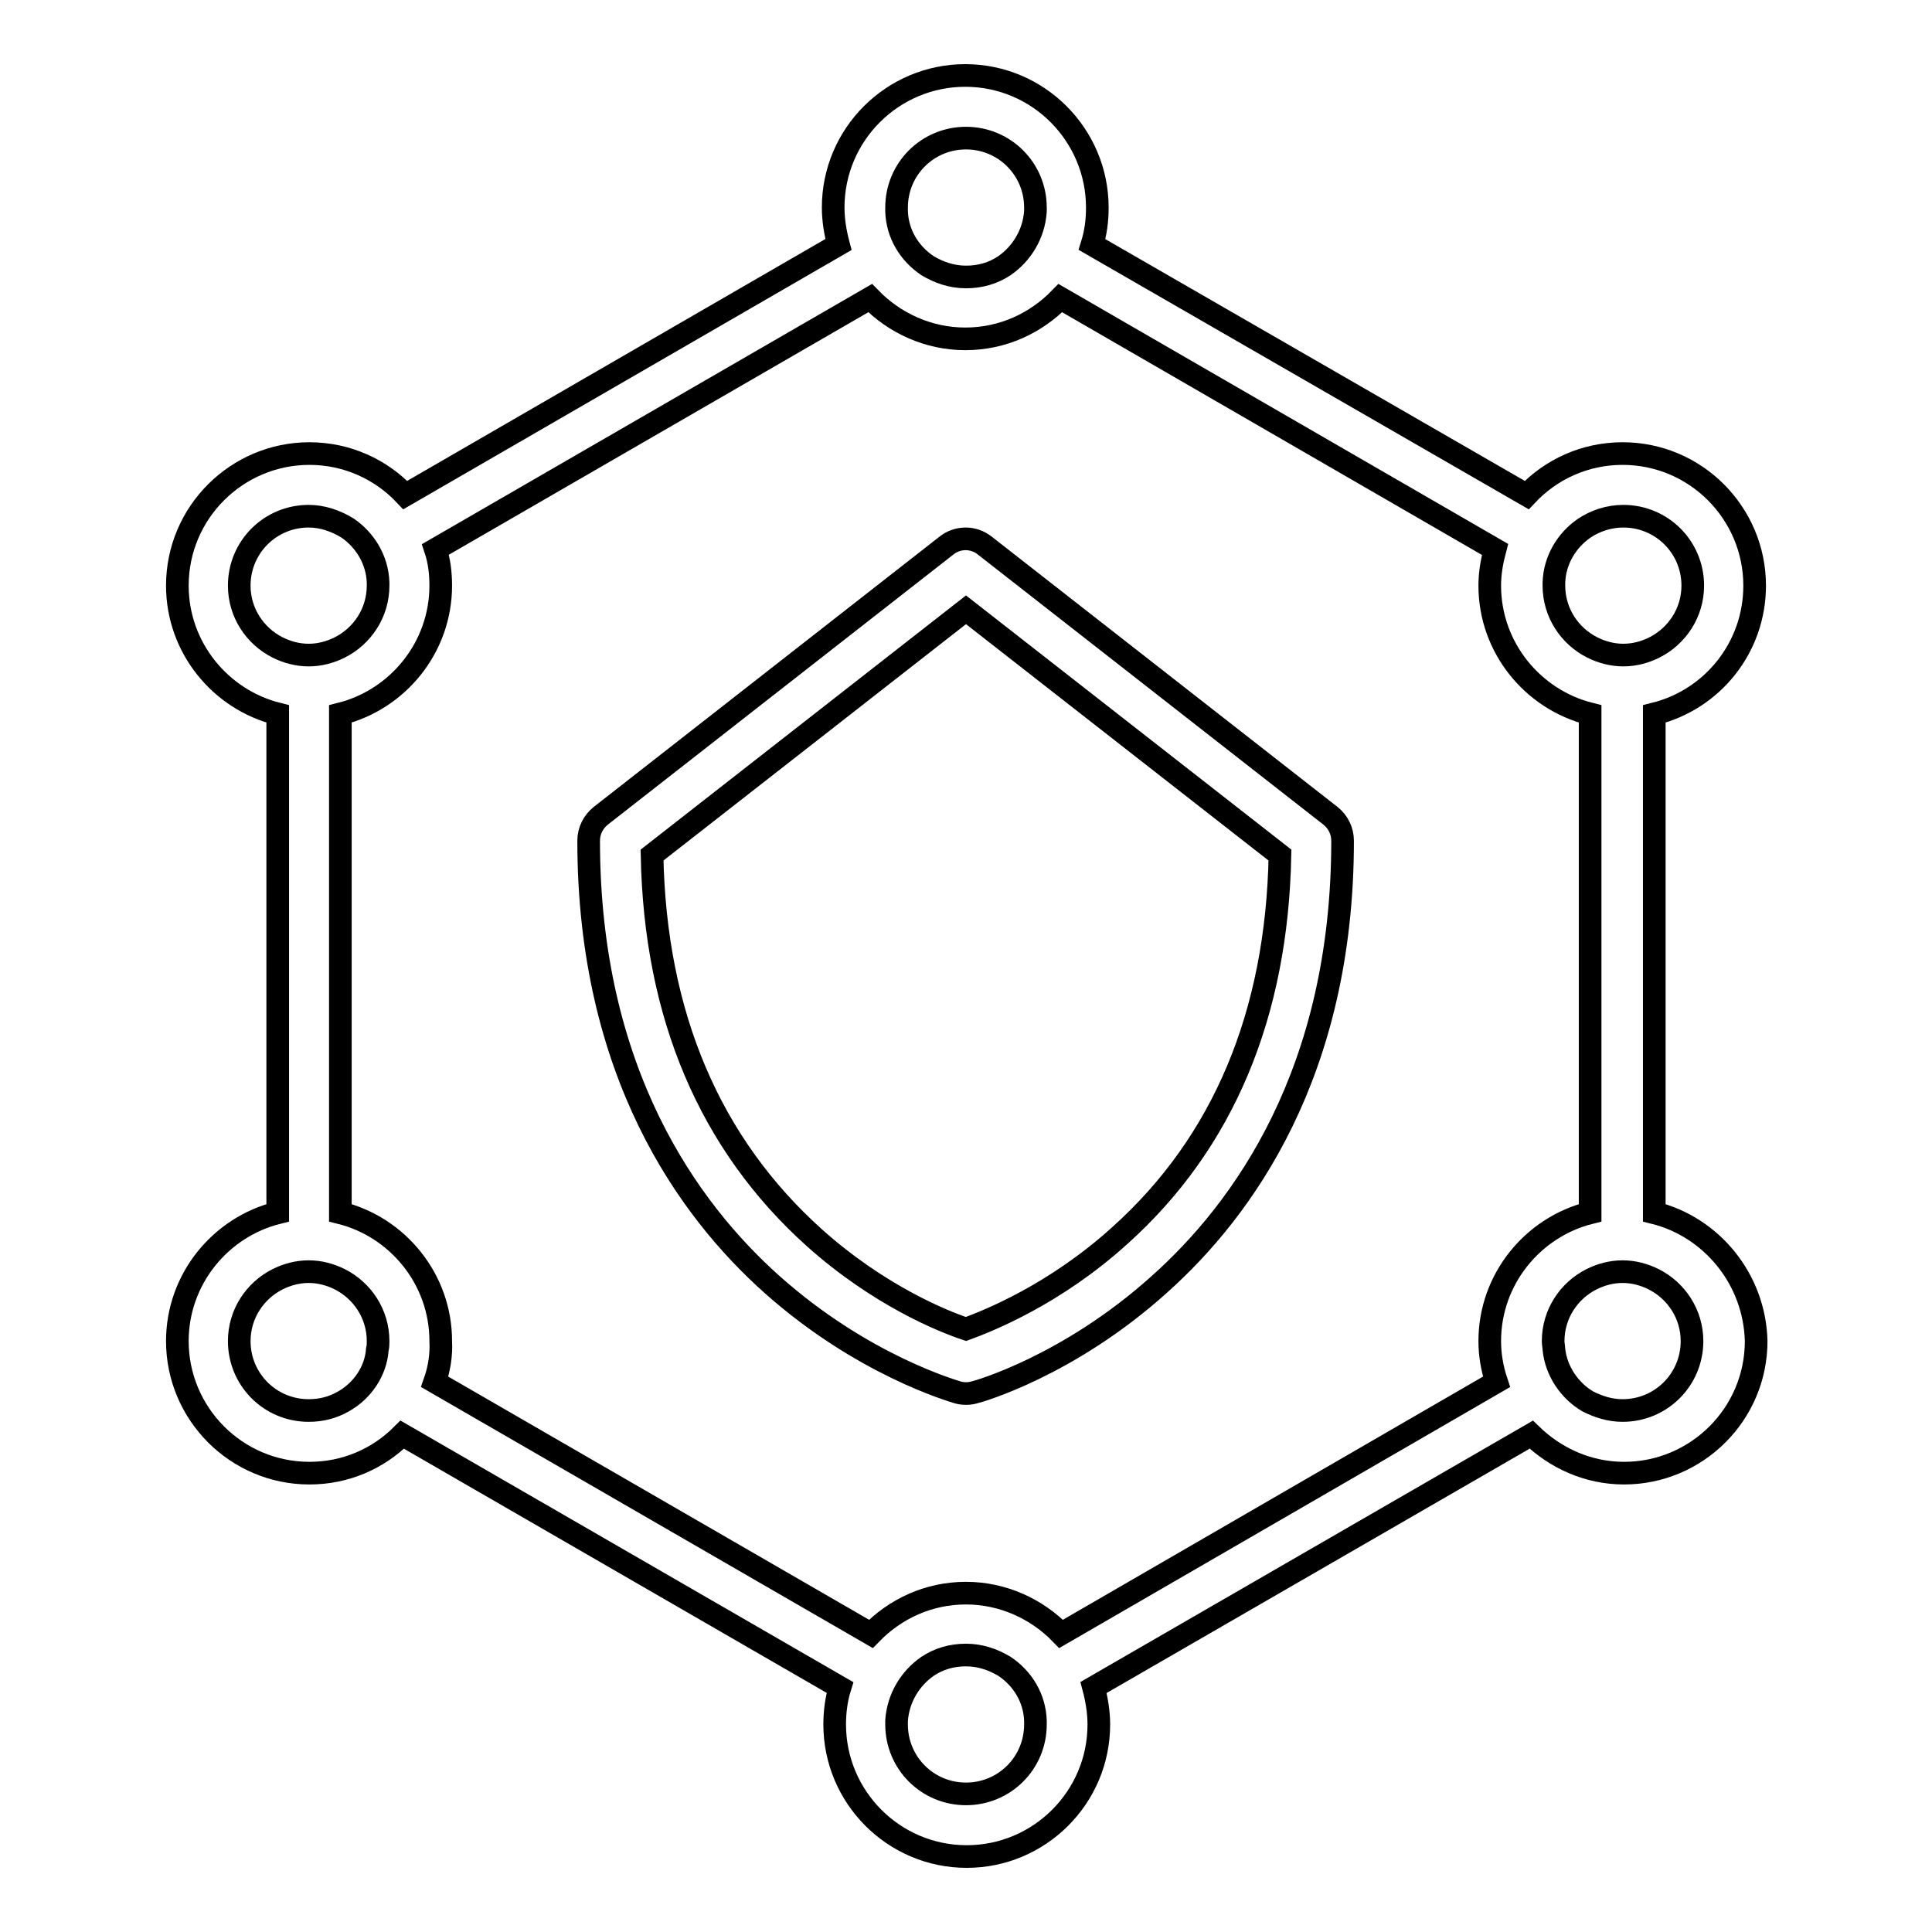 <?xml version="1.0" encoding="utf-8"?>
<!-- Svg Vector Icons : http://www.onlinewebfonts.com/icon -->
<!DOCTYPE svg PUBLIC "-//W3C//DTD SVG 1.1//EN" "http://www.w3.org/Graphics/SVG/1.1/DTD/svg11.dtd">
<svg version="1.1" xmlns="http://www.w3.org/2000/svg" xmlns:xlink="http://www.w3.org/1999/xlink" x="0px" y="0px" viewBox="0 0 256 256" enable-background="new 0 0 256 256" xml:space="preserve">
<g> <path stroke-width="3" fill-opacity="0" stroke="#000000"  d="M219.2,160.7V94.6c7.7-1.9,13.3-8.8,13.3-17c0-9.6-7.8-17.5-17.5-17.5c-5,0-9.5,2.1-12.7,5.5l-57.6-33.2 c0.5-1.6,0.7-3.2,0.7-4.9c0-9.6-7.8-17.5-17.5-17.5c-9.6,0-17.5,7.8-17.5,17.5c0,1.7,0.3,3.4,0.7,4.9L53.7,65.6 c-3.2-3.4-7.7-5.5-12.7-5.5c-9.6,0-17.5,7.8-17.5,17.5c0,8.2,5.7,15.1,13.3,17v66.1c-7.6,1.9-13.3,8.8-13.3,17 c0,9.6,7.8,17.5,17.5,17.5c4.8,0,9.1-1.9,12.3-5.1l58,33.5c-0.5,1.6-0.7,3.3-0.7,4.9c0,9.6,7.8,17.5,17.5,17.5 c9.6,0,17.5-7.8,17.5-17.5c0-1.7-0.3-3.4-0.7-4.9l58-33.5c3.2,3.1,7.5,5.1,12.3,5.1c9.6,0,17.5-7.8,17.5-17.5 C232.5,169.5,226.8,162.6,219.2,160.7L219.2,160.7z M205.9,178.8c0-0.3-0.1-0.7-0.1-1.1c0-3.6,2.1-6.7,5.1-8.2c1.2-0.6,2.6-1,4.1-1 c1.5,0,2.9,0.4,4.1,1c3,1.5,5.1,4.6,5.1,8.2c0,5.1-4.1,9.2-9.2,9.2c-1.7,0-3.2-0.5-4.6-1.2C208,184.3,206.2,181.7,205.9,178.8 L205.9,178.8z M209.9,70c1.5-1,3.3-1.6,5.2-1.6c5.1,0,9.2,4.1,9.2,9.2c0,3.6-2.1,6.7-5.1,8.2c-1.2,0.6-2.6,1-4.1,1s-2.9-0.4-4.1-1 c-3-1.5-5.1-4.6-5.1-8.2c0-0.1,0-0.3,0-0.4C206,74.2,207.6,71.6,209.9,70L209.9,70z M118.8,27.5c0-5.1,4.1-9.2,9.2-9.2 c5.1,0,9.2,4.1,9.2,9.2c0,0.2,0,0.4,0,0.5c-0.2,3-1.8,5.6-4.1,7.2c-1.5,1-3.2,1.5-5.1,1.5c-1.9,0-3.6-0.6-5.1-1.5 c-2.4-1.6-4-4.2-4.1-7.2C118.8,27.8,118.8,27.7,118.8,27.5L118.8,27.5z M31.7,77.6c0-5.1,4.1-9.2,9.2-9.2c1.8,0,3.6,0.6,5.2,1.6 c2.3,1.6,3.9,4.2,4,7.2c0,0.1,0,0.3,0,0.4c0,3.6-2.1,6.7-5.1,8.2c-1.2,0.6-2.6,1-4.1,1c-1.5,0-2.9-0.4-4.1-1 C33.8,84.3,31.7,81.2,31.7,77.6z M45.5,185.7c-1.4,0.8-2.9,1.2-4.6,1.2c-5.1,0-9.2-4.1-9.2-9.2c0-3.6,2.1-6.7,5.1-8.2 c1.2-0.6,2.6-1,4.1-1c1.5,0,2.9,0.4,4.1,1c3,1.5,5.1,4.6,5.1,8.2c0,0.4,0,0.7-0.1,1.1C49.8,181.7,48,184.3,45.5,185.7z  M137.2,228.5c0,5.1-4.1,9.2-9.2,9.2s-9.2-4.1-9.2-9.2c0-0.2,0-0.4,0-0.5c0.2-3,1.8-5.6,4.1-7.2c1.5-1,3.2-1.5,5.1-1.5 c1.9,0,3.6,0.6,5.1,1.5c2.4,1.6,4,4.2,4.1,7.2C137.2,228.2,137.2,228.3,137.2,228.5z M140.6,216.5c-3.2-3.3-7.7-5.4-12.6-5.4 c-5,0-9.4,2.1-12.6,5.4l-57.8-33.4c0.6-1.7,0.9-3.6,0.8-5.4c0-8.2-5.7-15.1-13.3-17V94.6c7.6-1.9,13.3-8.8,13.3-17 c0-1.7-0.2-3.3-0.7-4.8l57.6-33.3c3.2,3.3,7.7,5.4,12.6,5.4c5,0,9.4-2.1,12.6-5.4l57.6,33.3c-0.4,1.5-0.7,3.1-0.7,4.8 c0,8.2,5.7,15.1,13.3,17v66.1c-7.6,1.9-13.3,8.8-13.3,17c0,1.8,0.3,3.6,0.9,5.4L140.6,216.5L140.6,216.5z M176.3,108.1l-45.8-35.8 c-1.5-1.2-3.6-1.2-5.1,0l-45.8,35.8c-1,0.8-1.6,2-1.6,3.3c0,30.7,13.2,48.9,24.3,58.8c12,10.7,24,14.1,24.6,14.3 c0.7,0.2,1.5,0.2,2.2,0c0.5-0.1,12.5-3.5,24.5-14.3c11.1-9.9,24.3-28.1,24.3-58.8C177.9,110.1,177.3,108.9,176.3,108.1L176.3,108.1 z M148.4,163.7c-8.6,7.8-17.4,11.3-20.4,12.4c-3-1-11.5-4.4-20.1-12.1c-13.8-12.4-21.1-29.4-21.5-50.7L128,80.8l41.6,32.5 C169.2,134.4,162.1,151.4,148.4,163.7z"/></g>
</svg>